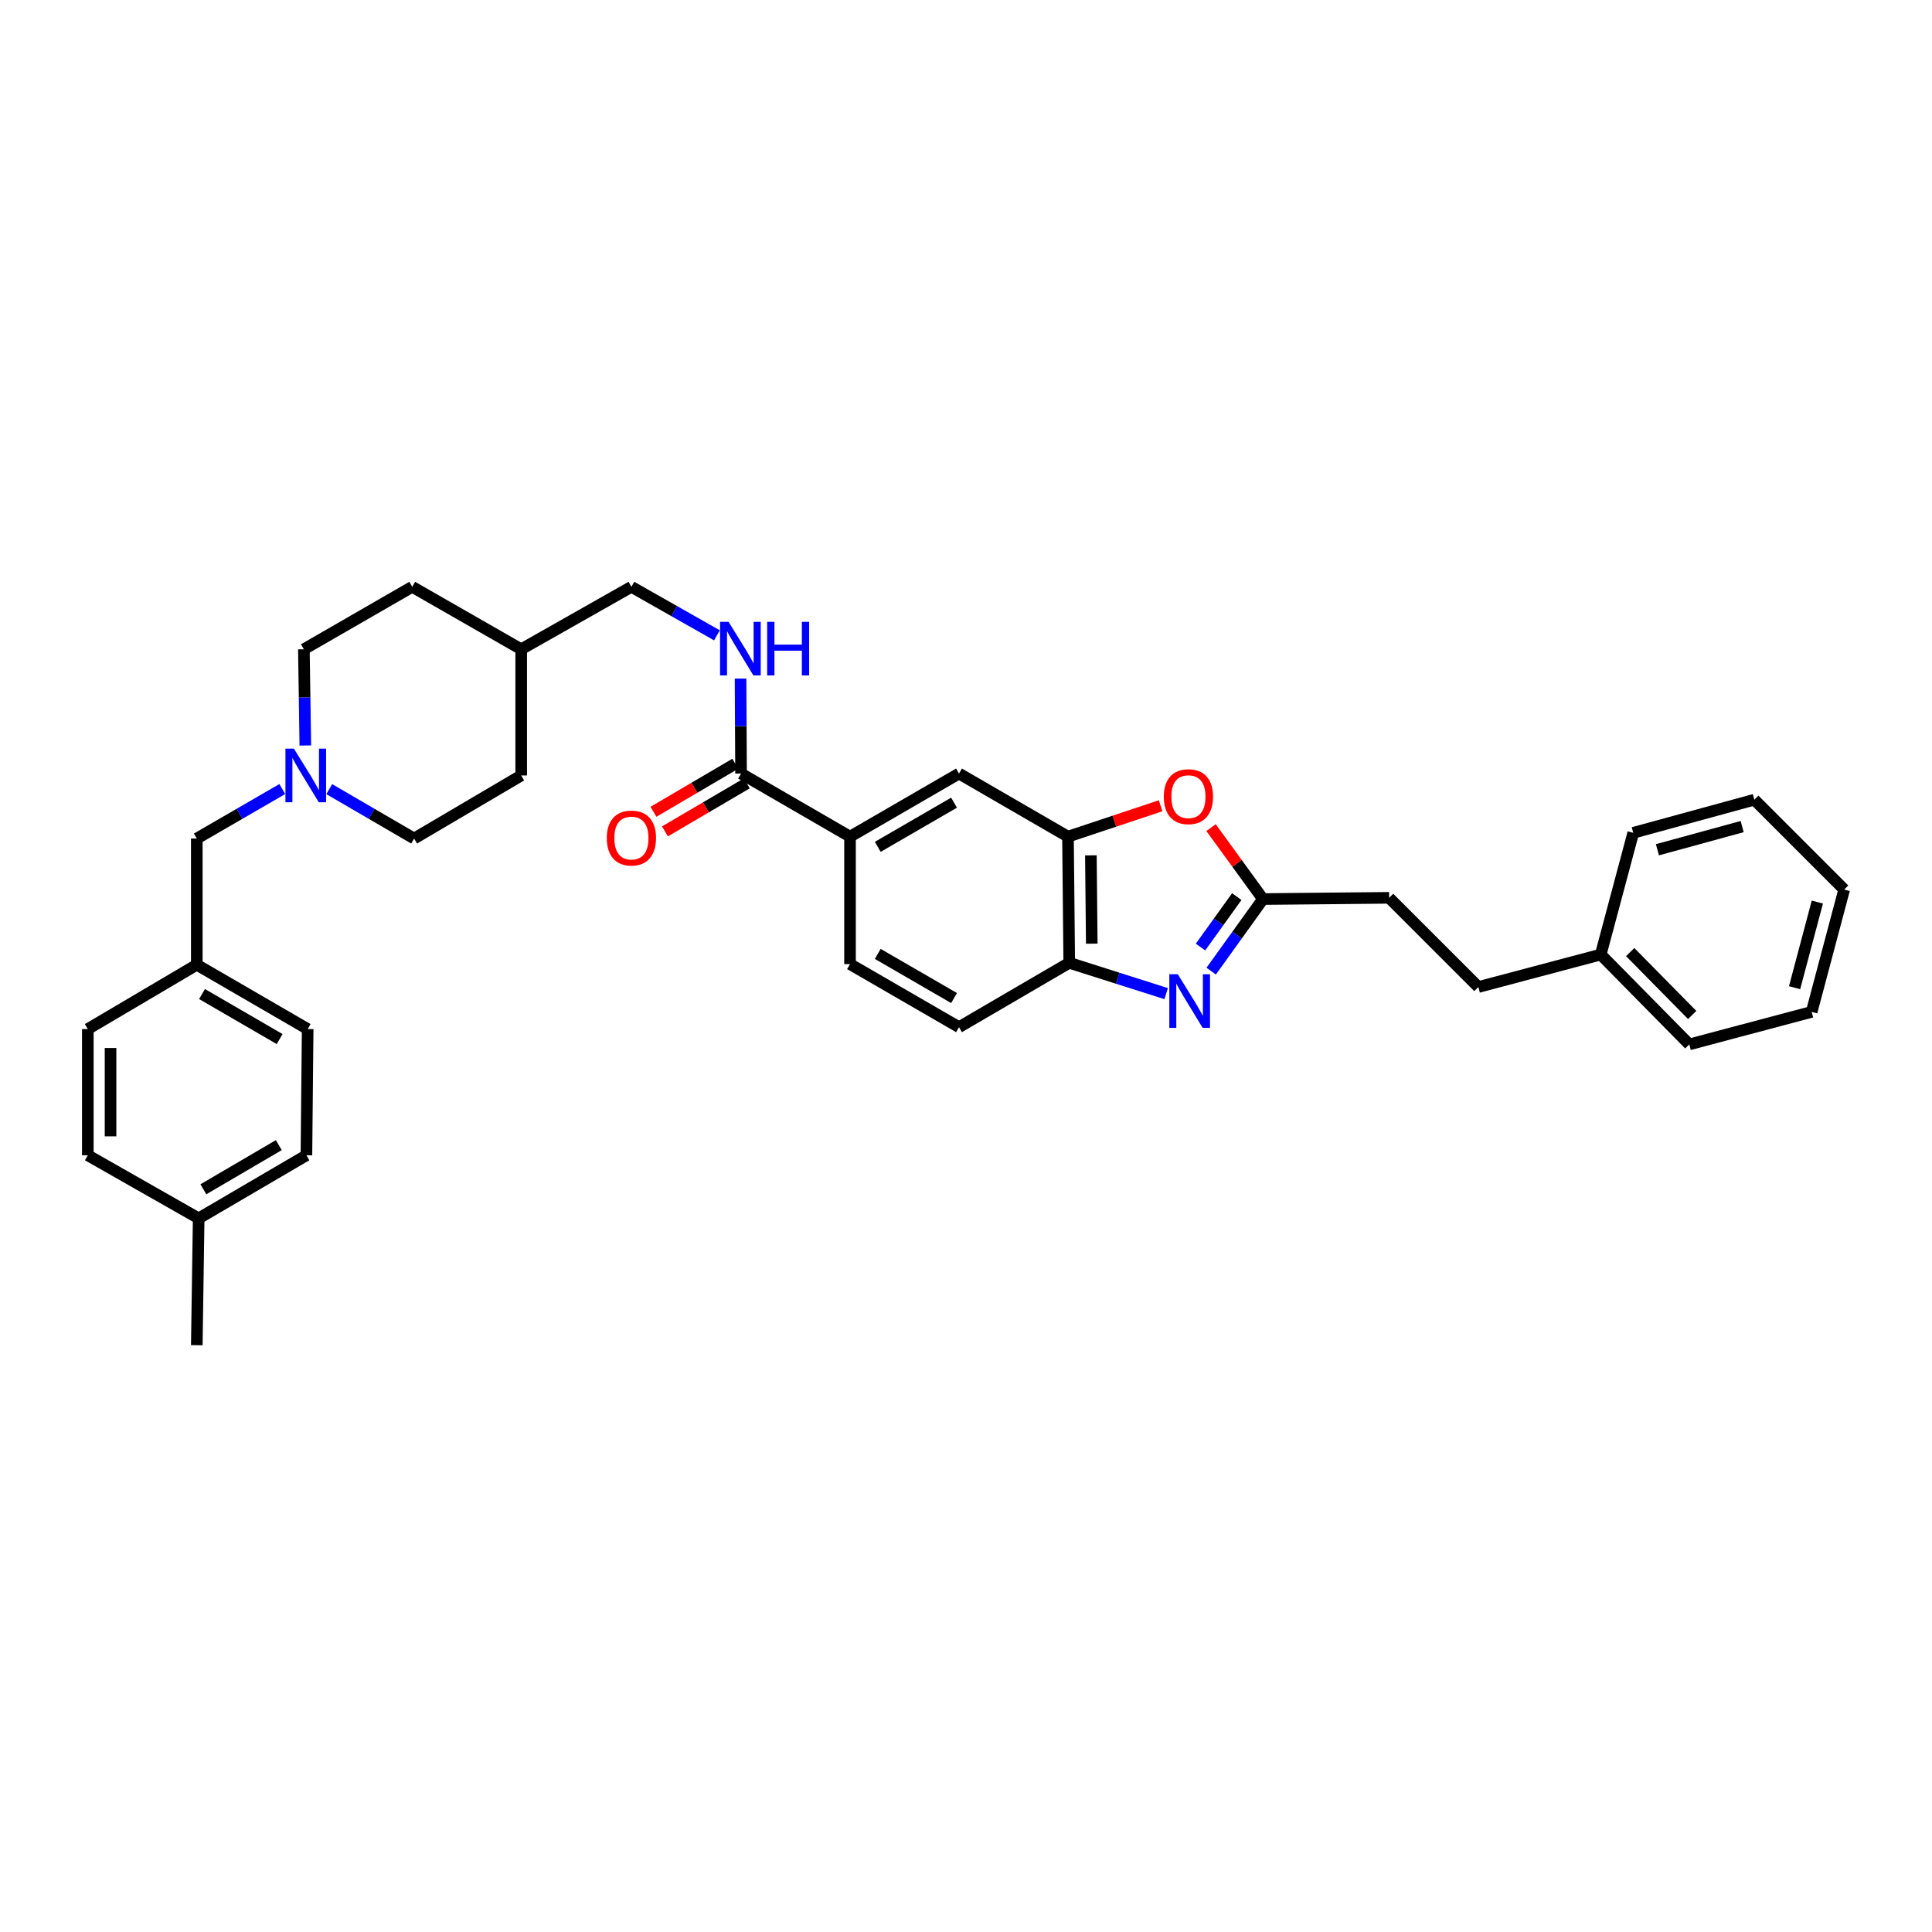 <?xml version='1.0' encoding='iso-8859-1'?>
<svg version='1.1' baseProfile='full'
              xmlns='http://www.w3.org/2000/svg'
                      xmlns:rdkit='http://www.rdkit.org/xml'
                      xmlns:xlink='http://www.w3.org/1999/xlink'
                  xml:space='preserve'
width='1000px' height='1000px' viewBox='0 0 1000 1000'>
<!-- END OF HEADER -->
<rect style='opacity:1.0;fill:#FFFFFF;stroke:none' width='1000' height='1000' x='0' y='0'> </rect>
<path class='bond-0' d='M 626.909,502.654 L 640.314,484.003' style='fill:none;fill-rule:evenodd;stroke:#0000FF;stroke-width:6px;stroke-linecap:butt;stroke-linejoin:miter;stroke-opacity:1' />
<path class='bond-0' d='M 640.314,484.003 L 653.719,465.353' style='fill:none;fill-rule:evenodd;stroke:#000000;stroke-width:6px;stroke-linecap:butt;stroke-linejoin:miter;stroke-opacity:1' />
<path class='bond-0' d='M 621.381,490.195 L 630.765,477.14' style='fill:none;fill-rule:evenodd;stroke:#0000FF;stroke-width:6px;stroke-linecap:butt;stroke-linejoin:miter;stroke-opacity:1' />
<path class='bond-0' d='M 630.765,477.14 L 640.148,464.084' style='fill:none;fill-rule:evenodd;stroke:#000000;stroke-width:6px;stroke-linecap:butt;stroke-linejoin:miter;stroke-opacity:1' />
<path class='bond-3' d='M 603.606,514.293 L 578.522,506.323' style='fill:none;fill-rule:evenodd;stroke:#0000FF;stroke-width:6px;stroke-linecap:butt;stroke-linejoin:miter;stroke-opacity:1' />
<path class='bond-3' d='M 578.522,506.323 L 553.437,498.354' style='fill:none;fill-rule:evenodd;stroke:#000000;stroke-width:6px;stroke-linecap:butt;stroke-linejoin:miter;stroke-opacity:1' />
<path class='bond-1' d='M 653.719,465.353 L 640.278,446.867' style='fill:none;fill-rule:evenodd;stroke:#000000;stroke-width:6px;stroke-linecap:butt;stroke-linejoin:miter;stroke-opacity:1' />
<path class='bond-1' d='M 640.278,446.867 L 626.837,428.381' style='fill:none;fill-rule:evenodd;stroke:#FF0000;stroke-width:6px;stroke-linecap:butt;stroke-linejoin:miter;stroke-opacity:1' />
<path class='bond-13' d='M 653.719,465.353 L 719.021,464.713' style='fill:none;fill-rule:evenodd;stroke:#000000;stroke-width:6px;stroke-linecap:butt;stroke-linejoin:miter;stroke-opacity:1' />
<path class='bond-34' d='M 600.743,417.069 L 576.763,425.06' style='fill:none;fill-rule:evenodd;stroke:#FF0000;stroke-width:6px;stroke-linecap:butt;stroke-linejoin:miter;stroke-opacity:1' />
<path class='bond-34' d='M 576.763,425.06 L 552.784,433.052' style='fill:none;fill-rule:evenodd;stroke:#000000;stroke-width:6px;stroke-linecap:butt;stroke-linejoin:miter;stroke-opacity:1' />
<path class='bond-2' d='M 552.784,433.052 L 553.437,498.354' style='fill:none;fill-rule:evenodd;stroke:#000000;stroke-width:6px;stroke-linecap:butt;stroke-linejoin:miter;stroke-opacity:1' />
<path class='bond-2' d='M 564.641,442.729 L 565.099,488.441' style='fill:none;fill-rule:evenodd;stroke:#000000;stroke-width:6px;stroke-linecap:butt;stroke-linejoin:miter;stroke-opacity:1' />
<path class='bond-7' d='M 552.784,433.052 L 496.38,400.384' style='fill:none;fill-rule:evenodd;stroke:#000000;stroke-width:6px;stroke-linecap:butt;stroke-linejoin:miter;stroke-opacity:1' />
<path class='bond-10' d='M 553.437,498.354 L 496.38,531.661' style='fill:none;fill-rule:evenodd;stroke:#000000;stroke-width:6px;stroke-linecap:butt;stroke-linejoin:miter;stroke-opacity:1' />
<path class='bond-4' d='M 383.567,400.384 L 439.971,433.052' style='fill:none;fill-rule:evenodd;stroke:#000000;stroke-width:6px;stroke-linecap:butt;stroke-linejoin:miter;stroke-opacity:1' />
<path class='bond-8' d='M 383.567,400.384 L 383.438,375.807' style='fill:none;fill-rule:evenodd;stroke:#000000;stroke-width:6px;stroke-linecap:butt;stroke-linejoin:miter;stroke-opacity:1' />
<path class='bond-8' d='M 383.438,375.807 L 383.309,351.229' style='fill:none;fill-rule:evenodd;stroke:#0000FF;stroke-width:6px;stroke-linecap:butt;stroke-linejoin:miter;stroke-opacity:1' />
<path class='bond-9' d='M 380.591,395.313 L 359.409,407.746' style='fill:none;fill-rule:evenodd;stroke:#000000;stroke-width:6px;stroke-linecap:butt;stroke-linejoin:miter;stroke-opacity:1' />
<path class='bond-9' d='M 359.409,407.746 L 338.227,420.178' style='fill:none;fill-rule:evenodd;stroke:#FF0000;stroke-width:6px;stroke-linecap:butt;stroke-linejoin:miter;stroke-opacity:1' />
<path class='bond-9' d='M 386.544,405.456 L 365.362,417.888' style='fill:none;fill-rule:evenodd;stroke:#000000;stroke-width:6px;stroke-linecap:butt;stroke-linejoin:miter;stroke-opacity:1' />
<path class='bond-9' d='M 365.362,417.888 L 344.179,430.32' style='fill:none;fill-rule:evenodd;stroke:#FF0000;stroke-width:6px;stroke-linecap:butt;stroke-linejoin:miter;stroke-opacity:1' />
<path class='bond-5' d='M 439.971,433.052 L 439.971,499.02' style='fill:none;fill-rule:evenodd;stroke:#000000;stroke-width:6px;stroke-linecap:butt;stroke-linejoin:miter;stroke-opacity:1' />
<path class='bond-35' d='M 439.971,433.052 L 496.38,400.384' style='fill:none;fill-rule:evenodd;stroke:#000000;stroke-width:6px;stroke-linecap:butt;stroke-linejoin:miter;stroke-opacity:1' />
<path class='bond-35' d='M 454.326,438.329 L 493.812,415.461' style='fill:none;fill-rule:evenodd;stroke:#000000;stroke-width:6px;stroke-linecap:butt;stroke-linejoin:miter;stroke-opacity:1' />
<path class='bond-6' d='M 158.035,385.867 L 157.661,360.965' style='fill:none;fill-rule:evenodd;stroke:#0000FF;stroke-width:6px;stroke-linecap:butt;stroke-linejoin:miter;stroke-opacity:1' />
<path class='bond-6' d='M 157.661,360.965 L 157.288,336.063' style='fill:none;fill-rule:evenodd;stroke:#000000;stroke-width:6px;stroke-linecap:butt;stroke-linejoin:miter;stroke-opacity:1' />
<path class='bond-12' d='M 146.113,408.414 L 123.985,421.223' style='fill:none;fill-rule:evenodd;stroke:#0000FF;stroke-width:6px;stroke-linecap:butt;stroke-linejoin:miter;stroke-opacity:1' />
<path class='bond-12' d='M 123.985,421.223 L 101.858,434.032' style='fill:none;fill-rule:evenodd;stroke:#000000;stroke-width:6px;stroke-linecap:butt;stroke-linejoin:miter;stroke-opacity:1' />
<path class='bond-37' d='M 170.415,408.451 L 192.38,421.241' style='fill:none;fill-rule:evenodd;stroke:#0000FF;stroke-width:6px;stroke-linecap:butt;stroke-linejoin:miter;stroke-opacity:1' />
<path class='bond-37' d='M 192.38,421.241 L 214.344,434.032' style='fill:none;fill-rule:evenodd;stroke:#000000;stroke-width:6px;stroke-linecap:butt;stroke-linejoin:miter;stroke-opacity:1' />
<path class='bond-16' d='M 371.081,328.845 L 348.949,316.29' style='fill:none;fill-rule:evenodd;stroke:#0000FF;stroke-width:6px;stroke-linecap:butt;stroke-linejoin:miter;stroke-opacity:1' />
<path class='bond-16' d='M 348.949,316.29 L 326.818,303.735' style='fill:none;fill-rule:evenodd;stroke:#000000;stroke-width:6px;stroke-linecap:butt;stroke-linejoin:miter;stroke-opacity:1' />
<path class='bond-11' d='M 496.38,531.661 L 439.971,499.02' style='fill:none;fill-rule:evenodd;stroke:#000000;stroke-width:6px;stroke-linecap:butt;stroke-linejoin:miter;stroke-opacity:1' />
<path class='bond-11' d='M 493.809,516.586 L 454.322,493.737' style='fill:none;fill-rule:evenodd;stroke:#000000;stroke-width:6px;stroke-linecap:butt;stroke-linejoin:miter;stroke-opacity:1' />
<path class='bond-17' d='M 101.858,434.032 L 101.858,499.347' style='fill:none;fill-rule:evenodd;stroke:#000000;stroke-width:6px;stroke-linecap:butt;stroke-linejoin:miter;stroke-opacity:1' />
<path class='bond-19' d='M 719.021,464.713 L 765.199,510.878' style='fill:none;fill-rule:evenodd;stroke:#000000;stroke-width:6px;stroke-linecap:butt;stroke-linejoin:miter;stroke-opacity:1' />
<path class='bond-14' d='M 157.288,336.063 L 213.364,303.735' style='fill:none;fill-rule:evenodd;stroke:#000000;stroke-width:6px;stroke-linecap:butt;stroke-linejoin:miter;stroke-opacity:1' />
<path class='bond-15' d='M 214.344,434.032 L 269.774,401.378' style='fill:none;fill-rule:evenodd;stroke:#000000;stroke-width:6px;stroke-linecap:butt;stroke-linejoin:miter;stroke-opacity:1' />
<path class='bond-20' d='M 326.818,303.735 L 269.774,336.063' style='fill:none;fill-rule:evenodd;stroke:#000000;stroke-width:6px;stroke-linecap:butt;stroke-linejoin:miter;stroke-opacity:1' />
<path class='bond-21' d='M 101.858,499.347 L 45.455,532.641' style='fill:none;fill-rule:evenodd;stroke:#000000;stroke-width:6px;stroke-linecap:butt;stroke-linejoin:miter;stroke-opacity:1' />
<path class='bond-22' d='M 101.858,499.347 L 159.248,532.641' style='fill:none;fill-rule:evenodd;stroke:#000000;stroke-width:6px;stroke-linecap:butt;stroke-linejoin:miter;stroke-opacity:1' />
<path class='bond-22' d='M 104.565,514.513 L 144.738,537.819' style='fill:none;fill-rule:evenodd;stroke:#000000;stroke-width:6px;stroke-linecap:butt;stroke-linejoin:miter;stroke-opacity:1' />
<path class='bond-18' d='M 102.838,630.623 L 158.607,597.969' style='fill:none;fill-rule:evenodd;stroke:#000000;stroke-width:6px;stroke-linecap:butt;stroke-linejoin:miter;stroke-opacity:1' />
<path class='bond-18' d='M 105.261,615.577 L 144.3,592.719' style='fill:none;fill-rule:evenodd;stroke:#000000;stroke-width:6px;stroke-linecap:butt;stroke-linejoin:miter;stroke-opacity:1' />
<path class='bond-28' d='M 102.838,630.623 L 101.858,696.265' style='fill:none;fill-rule:evenodd;stroke:#000000;stroke-width:6px;stroke-linecap:butt;stroke-linejoin:miter;stroke-opacity:1' />
<path class='bond-38' d='M 102.838,630.623 L 45.455,597.969' style='fill:none;fill-rule:evenodd;stroke:#000000;stroke-width:6px;stroke-linecap:butt;stroke-linejoin:miter;stroke-opacity:1' />
<path class='bond-27' d='M 765.199,510.878 L 828.535,494.074' style='fill:none;fill-rule:evenodd;stroke:#000000;stroke-width:6px;stroke-linecap:butt;stroke-linejoin:miter;stroke-opacity:1' />
<path class='bond-25' d='M 269.774,336.063 L 269.774,401.378' style='fill:none;fill-rule:evenodd;stroke:#000000;stroke-width:6px;stroke-linecap:butt;stroke-linejoin:miter;stroke-opacity:1' />
<path class='bond-26' d='M 269.774,336.063 L 213.364,303.735' style='fill:none;fill-rule:evenodd;stroke:#000000;stroke-width:6px;stroke-linecap:butt;stroke-linejoin:miter;stroke-opacity:1' />
<path class='bond-23' d='M 45.455,532.641 L 45.455,597.969' style='fill:none;fill-rule:evenodd;stroke:#000000;stroke-width:6px;stroke-linecap:butt;stroke-linejoin:miter;stroke-opacity:1' />
<path class='bond-23' d='M 57.215,542.44 L 57.215,588.17' style='fill:none;fill-rule:evenodd;stroke:#000000;stroke-width:6px;stroke-linecap:butt;stroke-linejoin:miter;stroke-opacity:1' />
<path class='bond-24' d='M 159.248,532.641 L 158.607,597.969' style='fill:none;fill-rule:evenodd;stroke:#000000;stroke-width:6px;stroke-linecap:butt;stroke-linejoin:miter;stroke-opacity:1' />
<path class='bond-29' d='M 828.535,494.074 L 874.373,540.579' style='fill:none;fill-rule:evenodd;stroke:#000000;stroke-width:6px;stroke-linecap:butt;stroke-linejoin:miter;stroke-opacity:1' />
<path class='bond-29' d='M 843.786,492.794 L 875.873,525.348' style='fill:none;fill-rule:evenodd;stroke:#000000;stroke-width:6px;stroke-linecap:butt;stroke-linejoin:miter;stroke-opacity:1' />
<path class='bond-30' d='M 828.535,494.074 L 845.371,431.066' style='fill:none;fill-rule:evenodd;stroke:#000000;stroke-width:6px;stroke-linecap:butt;stroke-linejoin:miter;stroke-opacity:1' />
<path class='bond-32' d='M 874.373,540.579 L 937.715,523.749' style='fill:none;fill-rule:evenodd;stroke:#000000;stroke-width:6px;stroke-linecap:butt;stroke-linejoin:miter;stroke-opacity:1' />
<path class='bond-31' d='M 845.371,431.066 L 908.04,413.922' style='fill:none;fill-rule:evenodd;stroke:#000000;stroke-width:6px;stroke-linecap:butt;stroke-linejoin:miter;stroke-opacity:1' />
<path class='bond-31' d='M 857.875,439.837 L 901.743,427.837' style='fill:none;fill-rule:evenodd;stroke:#000000;stroke-width:6px;stroke-linecap:butt;stroke-linejoin:miter;stroke-opacity:1' />
<path class='bond-33' d='M 908.04,413.922 L 954.545,460.427' style='fill:none;fill-rule:evenodd;stroke:#000000;stroke-width:6px;stroke-linecap:butt;stroke-linejoin:miter;stroke-opacity:1' />
<path class='bond-36' d='M 937.715,523.749 L 954.545,460.427' style='fill:none;fill-rule:evenodd;stroke:#000000;stroke-width:6px;stroke-linecap:butt;stroke-linejoin:miter;stroke-opacity:1' />
<path class='bond-36' d='M 928.874,511.23 L 940.655,466.904' style='fill:none;fill-rule:evenodd;stroke:#000000;stroke-width:6px;stroke-linecap:butt;stroke-linejoin:miter;stroke-opacity:1' />
<path  class='atom-0' d='M 609.631 504.279
L 618.726 518.98
Q 619.628 520.43, 621.078 523.057
Q 622.528 525.683, 622.607 525.84
L 622.607 504.279
L 626.292 504.279
L 626.292 532.034
L 622.489 532.034
L 612.728 515.961
Q 611.591 514.08, 610.376 511.924
Q 609.2 509.768, 608.847 509.101
L 608.847 532.034
L 605.241 532.034
L 605.241 504.279
L 609.631 504.279
' fill='#0000FF'/>
<path  class='atom-2' d='M 602.386 412.354
Q 602.386 405.69, 605.679 401.966
Q 608.971 398.241, 615.126 398.241
Q 621.281 398.241, 624.573 401.966
Q 627.866 405.69, 627.866 412.354
Q 627.866 419.096, 624.534 422.938
Q 621.202 426.74, 615.126 426.74
Q 609.011 426.74, 605.679 422.938
Q 602.386 419.135, 602.386 412.354
M 615.126 423.604
Q 619.36 423.604, 621.633 420.782
Q 623.946 417.92, 623.946 412.354
Q 623.946 406.905, 621.633 404.161
Q 619.36 401.378, 615.126 401.378
Q 610.892 401.378, 608.579 404.122
Q 606.306 406.866, 606.306 412.354
Q 606.306 417.959, 608.579 420.782
Q 610.892 423.604, 615.126 423.604
' fill='#FF0000'/>
<path  class='atom-7' d='M 152.133 387.5
L 161.227 402.201
Q 162.129 403.651, 163.579 406.278
Q 165.03 408.904, 165.108 409.061
L 165.108 387.5
L 168.793 387.5
L 168.793 415.255
L 164.991 415.255
L 155.23 399.182
Q 154.093 397.301, 152.878 395.145
Q 151.702 392.989, 151.349 392.322
L 151.349 415.255
L 147.742 415.255
L 147.742 387.5
L 152.133 387.5
' fill='#0000FF'/>
<path  class='atom-9' d='M 377.093 321.859
L 386.187 336.559
Q 387.089 338.01, 388.539 340.636
Q 389.99 343.262, 390.068 343.419
L 390.068 321.859
L 393.753 321.859
L 393.753 349.613
L 389.951 349.613
L 380.19 333.541
Q 379.053 331.659, 377.837 329.503
Q 376.661 327.347, 376.309 326.681
L 376.309 349.613
L 372.702 349.613
L 372.702 321.859
L 377.093 321.859
' fill='#0000FF'/>
<path  class='atom-9' d='M 397.085 321.859
L 400.848 321.859
L 400.848 333.658
L 415.039 333.658
L 415.039 321.859
L 418.802 321.859
L 418.802 349.613
L 415.039 349.613
L 415.039 336.794
L 400.848 336.794
L 400.848 349.613
L 397.085 349.613
L 397.085 321.859
' fill='#0000FF'/>
<path  class='atom-10' d='M 314.078 433.77
Q 314.078 427.106, 317.37 423.382
Q 320.663 419.658, 326.818 419.658
Q 332.972 419.658, 336.265 423.382
Q 339.558 427.106, 339.558 433.77
Q 339.558 440.513, 336.226 444.355
Q 332.894 448.157, 326.818 448.157
Q 320.702 448.157, 317.37 444.355
Q 314.078 440.552, 314.078 433.77
M 326.818 445.021
Q 331.051 445.021, 333.325 442.199
Q 335.638 439.337, 335.638 433.77
Q 335.638 428.321, 333.325 425.577
Q 331.051 422.794, 326.818 422.794
Q 322.584 422.794, 320.271 425.538
Q 317.998 428.282, 317.998 433.77
Q 317.998 439.376, 320.271 442.199
Q 322.584 445.021, 326.818 445.021
' fill='#FF0000'/>
</svg>
